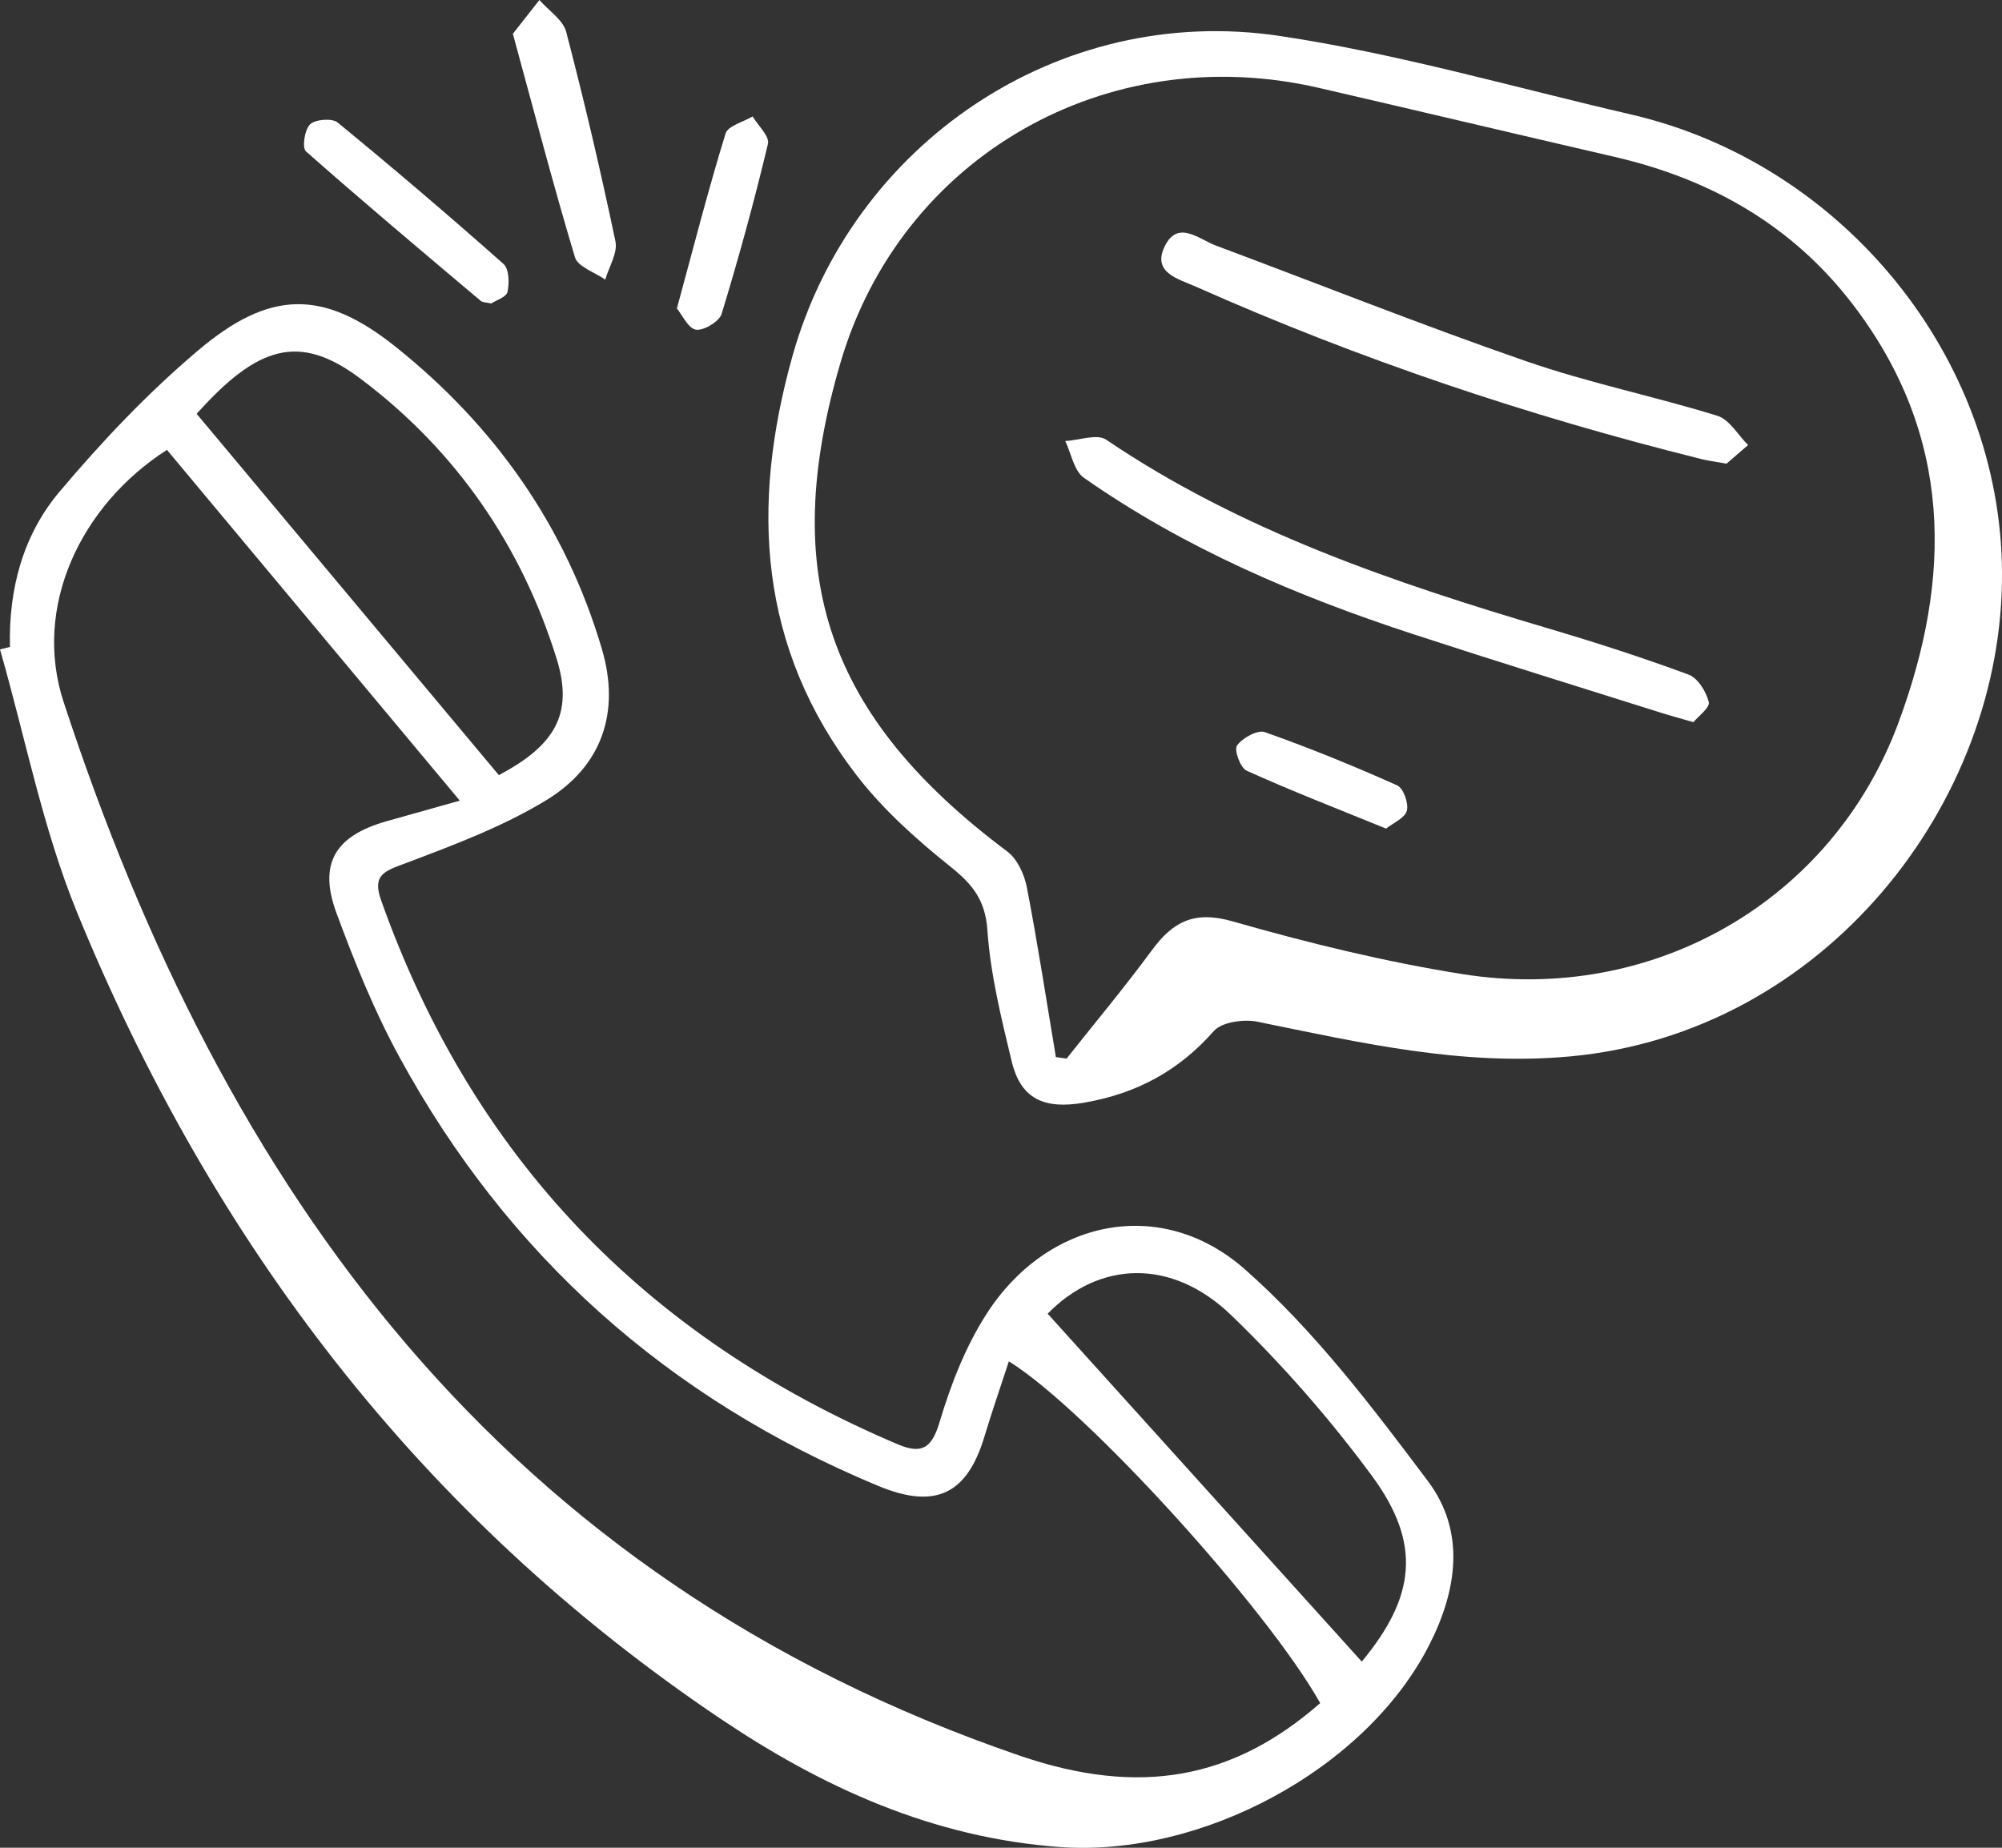 <?xml version="1.0" encoding="UTF-8"?>
<svg xmlns="http://www.w3.org/2000/svg" width="39" height="36" viewBox="0 0 39 36" fill="none">
  <rect x="0" y="0" width="39" height="36" fill="#333333" stroke="none"/>
  <path d="M9.991 0.658C10.406 2.177 10.777 3.604 11.201 5.014C11.258 5.2 11.588 5.305 11.791 5.448C11.862 5.199 12.036 4.928 11.989 4.702C11.702 3.335 11.384 1.975 11.03 0.622C10.969 0.387 10.688 0.206 10.508 0C10.34 0.214 10.172 0.426 9.991 0.658Z" fill="white"></path>
  <path d="M9.568 5.913C9.659 5.853 9.863 5.79 9.886 5.689C9.924 5.515 9.919 5.242 9.809 5.143C8.749 4.203 7.671 3.284 6.575 2.385C6.47 2.299 6.141 2.325 6.041 2.422C5.933 2.528 5.881 2.878 5.961 2.95C7.079 3.938 8.223 4.899 9.365 5.862C9.399 5.892 9.462 5.889 9.568 5.913Z" fill="white"></path>
  <path d="M13.186 6.01C13.291 6.137 13.406 6.399 13.557 6.423C13.709 6.446 14.011 6.265 14.057 6.117C14.392 5.022 14.694 3.917 14.96 2.803C14.995 2.655 14.768 2.448 14.661 2.268C14.48 2.377 14.179 2.452 14.134 2.602C13.797 3.696 13.514 4.805 13.186 6.01Z" fill="white"></path>
  <path d="M39 11.15C38.978 6.973 35.917 3.192 31.773 2.23C29.496 1.703 27.238 1.046 24.934 0.701C20.617 0.054 16.595 2.806 15.436 6.943C14.619 9.864 14.775 12.622 16.689 15.107C17.201 15.772 17.851 16.353 18.511 16.882C18.945 17.228 19.194 17.534 19.235 18.122C19.294 18.983 19.506 19.838 19.709 20.682C19.887 21.42 20.351 21.615 21.115 21.484C22.139 21.309 22.963 20.863 23.645 20.089C23.8 19.912 24.229 19.852 24.495 19.906C26.506 20.316 28.482 20.776 30.589 20.582C35.527 20.127 39.031 15.662 39 11.15ZM20.777 20.625C20.708 20.615 20.637 20.605 20.569 20.595C20.384 19.49 20.215 18.38 20.002 17.28C19.953 17.031 19.816 16.734 19.62 16.588C16.11 13.961 15.159 11.192 16.376 7.056C17.555 3.052 21.553 0.756 25.692 1.712C27.613 2.156 29.531 2.612 31.452 3.056C33.342 3.493 34.928 4.402 36.102 5.942C38.042 8.484 38.037 11.244 36.979 14.091C35.695 17.546 32.211 19.571 28.485 18.978C26.976 18.738 25.48 18.371 24.012 17.951C23.26 17.736 22.847 17.959 22.438 18.515C21.909 19.235 21.333 19.923 20.777 20.625Z" fill="white"></path>
  <path d="M32.989 14.07C33.08 13.958 33.315 13.787 33.288 13.678C33.238 13.475 33.074 13.209 32.891 13.142C31.992 12.81 31.078 12.515 30.159 12.243C27.14 11.348 24.174 10.343 21.546 8.565C21.37 8.447 21.021 8.578 20.752 8.593C20.869 8.837 20.921 9.172 21.115 9.309C23.08 10.685 25.269 11.617 27.547 12.361C29.149 12.885 30.758 13.382 32.365 13.889C32.537 13.944 32.712 13.99 32.989 14.07Z" fill="white"></path>
  <path d="M33.633 9.034C33.741 8.94 33.897 8.805 34.054 8.671C33.857 8.476 33.692 8.175 33.456 8.101C32.221 7.719 30.943 7.459 29.725 7.036C27.696 6.333 25.701 5.537 23.688 4.785C23.354 4.661 22.942 4.272 22.687 4.804C22.441 5.317 22.958 5.434 23.298 5.586C26.473 6.998 29.758 8.101 33.135 8.942C33.26 8.974 33.39 8.99 33.633 9.034Z" fill="white"></path>
  <path d="M27.002 16.144C27.14 16.034 27.368 15.938 27.406 15.796C27.444 15.65 27.34 15.356 27.216 15.301C26.371 14.923 25.512 14.572 24.638 14.264C24.498 14.214 24.203 14.377 24.098 14.525C24.037 14.611 24.162 14.961 24.286 15.016C25.153 15.408 26.041 15.752 27.002 16.144Z" fill="white"></path>
  <path d="M-1.99146e-05 12.653C0.492 14.365 0.83 16.135 1.501 17.776C4.127 24.186 8.176 29.543 14.032 33.484C16.028 34.827 18.172 35.806 20.648 35.986C23.404 36.186 26.6 34.477 27.838 32.058C28.391 30.978 28.552 29.836 27.816 28.856C26.727 27.405 25.607 25.925 24.251 24.73C22.615 23.287 20.396 23.76 19.216 25.603C18.807 26.24 18.522 26.975 18.305 27.702C18.153 28.209 17.966 28.341 17.49 28.14C12.557 26.048 9.192 22.525 7.423 17.537C7.244 17.036 7.503 16.968 7.904 16.817C8.84 16.464 9.795 16.106 10.642 15.59C11.732 14.926 12.086 13.872 11.726 12.648C11.026 10.268 9.642 8.301 7.705 6.755C6.285 5.621 5.244 5.655 3.855 6.831C2.875 7.66 1.979 8.607 1.154 9.587C0.442 10.434 0.166 11.49 0.194 12.604C0.13 12.619 0.064 12.636 -1.99146e-05 12.653ZM25.718 33.182C24.029 34.661 22.211 35.012 19.856 34.203C9.767 30.74 4.357 23.19 1.238 13.673C0.636 11.832 1.561 9.85 3.252 8.765C5.109 10.99 6.98 13.229 8.957 15.599C8.312 15.78 7.921 15.889 7.531 16C6.532 16.284 6.199 16.819 6.552 17.782C6.905 18.74 7.291 19.697 7.78 20.593C9.884 24.453 13.003 27.247 17.116 28.953C18.229 29.414 18.842 29.106 19.178 27.986C19.324 27.502 19.49 27.024 19.653 26.523C21.168 27.461 24.693 31.352 25.718 33.182ZM9.718 15.102C7.73 12.725 5.785 10.399 3.831 8.063C5.02 6.734 5.832 6.485 7.016 7.373C8.884 8.774 10.161 10.635 10.846 12.842C11.179 13.921 10.797 14.529 9.718 15.102ZM26.528 32.373C24.495 30.122 22.455 27.862 20.409 25.595C21.406 24.573 22.819 24.498 23.988 25.627C24.984 26.589 25.908 27.645 26.727 28.756C27.703 30.082 27.569 31.118 26.528 32.373Z" fill="white"></path>
</svg>
